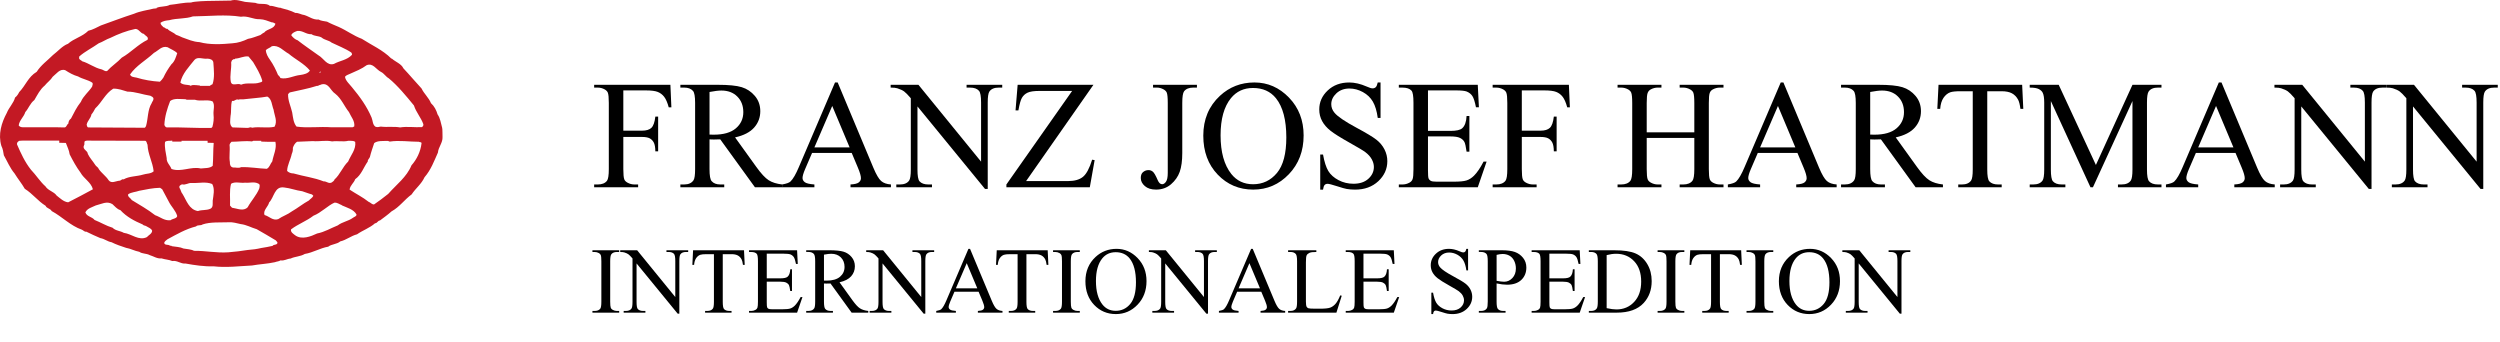 <svg enable-background="new 0 0 250.709 34.252" height="34.252" viewBox="0 0 250.709 34.252" width="250.709" xmlns="http://www.w3.org/2000/svg"><path d="m42.323 12.746c-.729.049-1.474-.084-2.2.033-.613-.116-1.29 0-1.936-.084-.151.033-.364.084-.53.016-.298-.198-.264-.612-.395-.926-.48-1.125-1.159-2.068-1.971-3.043-.233-.298-.644-.646-.694-1.043.131-.182.364-.215.546-.315.562-.248 1.141-.479 1.622-.843.644-.266.943.43 1.454.679.282.131.48.479.759.628.895.728 1.789 1.82 2.533 2.73.216.677.713 1.223.941 1.869.036.133-.049.231-.129.299m-1.059 3.836c-.482 1.176-1.505 1.92-2.333 2.863-.479.38-.976.761-1.422 1.059-.248 0-.333-.198-.546-.266-.58-.462-1.258-.794-1.905-1.223.052-.431.431-.662.562-1.043.63-.448.829-1.174 1.259-1.771-.018-.198.164-.297.216-.462.115-.48.28-.926.43-1.39.346-.264.91-.198 1.389-.215l.166.066c.976-.148 1.969.018 2.928.018.081.066.28 0 .263.164-.097.828-.478 1.605-1.007 2.2m-5.873 5.262c-.48.348-1.043.397-1.522.761-.712.282-1.307.662-2.068.81-.63.298-1.54.662-2.2.182-.182-.148-.482-.313-.415-.595.728-.546 1.54-.826 2.251-1.372.744-.282 1.453-1.026 2.1-1.307.331-.016.48.166.744.248l-.016.016c.495.231 1.207.397 1.487.926.001.198-.247.231-.361.331m-7.495.133c-.547.182-.876-.282-1.372-.415-.166-.479.38-.843.462-1.256.513-.513.53-1.654 1.507-1.507.627.067 1.19.298 1.82.38.33.1.628.233.958.315.066.049.116.084.149.149-.115.215-.282.28-.445.462-.582.315-1.126.762-1.705 1.092-.413.316-.943.481-1.374.78m-.099 2.448c-.116.166-.348.066-.462.231-.315.084-.764.149-1.143.215-.413.1-.877.166-1.356.198-.631.1-1.274.182-1.938.233-1.207.082-2.299-.166-3.439-.149-.316-.166-.712-.166-1.059-.231-.349-.166-.777-.166-1.174-.233-.018-.082-.149-.016-.201-.066-.163-.133-.51 0-.561-.264.033-.149.198-.266.331-.364.926-.497 1.818-1.026 2.863-1.29.164-.182.479-.051.661-.2.795-.264 1.787-.182 2.612-.215.416-.033.812.1 1.21.182.579.067 1.043.348 1.605.513.644.364 1.289.744 1.92 1.125.048.1.23.182.131.315m-12.243-2.847c-.762-.595-1.572-1.041-2.35-1.522-.082-.182-.446-.331-.346-.579.331-.215.744-.215 1.108-.348.679-.133 1.356-.28 2.084-.297l.215.148.662 1.241c.231.48.695.894.843 1.44-.049.28-.464.248-.679.43-.627.051-1.007-.331-1.537-.513m-.827 2.201c-.809.398-1.522-.33-2.315-.43-.364-.215-.826-.198-1.125-.513-.63-.182-1.207-.546-1.802-.777-.282-.348-.762-.315-.926-.761.198-.413.677-.513 1.04-.695.562-.133 1.11-.479 1.672-.133.231.2.464.513.795.597.643.694 1.42 1.092 2.233 1.438.098.133.264.1.38.182.198.133.479.2.577.448 0 .296-.362.445-.529.644m-7.892-3.491c-.461-.049-.81-.413-1.156-.677-.282-.413-.844-.48-1.125-.926-.515-.448-.959-1.159-1.456-1.671-.613-.779-1.01-1.654-1.392-2.532-.033-.182.101-.298.234-.364l.295-.016h3.707v.215l.662.016c.133.38.331.728.38 1.141.331.646.662 1.258 1.09 1.836.333.613 1.059.961 1.241 1.671-.808.431-1.651.894-2.48 1.307m-4.299-9.049c.331-.364.477-.876.908-1.207.315-.53.562-1.059 1.043-1.456.249-.315.597-.546.794-.877.365-.28.712-.843 1.259-.661.413.264.81.495 1.289.628.447.264.977.331 1.406.612.133.1.016.298 0 .415-.331.512-.894.943-1.126 1.522-.412.513-.71 1.125-.991 1.671-.182.133-.249.297-.266.513-.166.082-.182.397-.413.38l-.728-.016h-2.911c-.297-.034-.728.098-.926-.182.067-.531.513-.845.662-1.342m5.409-5.575c.579-.513 1.307-.861 1.953-1.323.413-.149.744-.397 1.174-.546.777-.38 1.622-.712 2.499-.894.379 0 .495.448.859.497.133.198.513.297.362.595-.958.464-1.669 1.274-2.581 1.787-.445.479-1.04.859-1.471 1.34-.231.066-.365-.116-.562-.166-.694-.149-1.258-.612-1.935-.81-.101-.116-.282-.132-.315-.314zm.744 6.849c.067-.413.412-.628.48-1.041.148-.166.264-.38.38-.597.712-.677.992-1.472 1.804-1.984.53-.016.959.166 1.422.297.795 0 1.523.298 2.3.413.133.084.297.116.315.298 0 .198-.134.282-.182.448-.416.661-.348 1.538-.562 2.282-.034.066-.067.149-.134.182l-5.608-.033c-.182.017-.164-.149-.215-.265m-.131 1.621.148-.033 5.857.016c.164.049.149.264.23.397.036.959.515 1.72.615 2.664-.282.264-.713.215-1.059.33-.647.198-1.392.149-1.953.48-.183-.066-.264.133-.413.133-.348.016-.81.331-1.092-.051-.28-.43-.712-.71-.992-1.125-.067-.198-.267-.248-.364-.43-.231-.364-.546-.695-.728-1.076-.016-.364-.595-.446-.38-.877.097-.113-.051-.362.131-.428m6.882-8.834c.43-.215.794-.744 1.371-.562.316.198.712.331.961.595-.131.38-.249.828-.579 1.108-.313.415-.597.877-.81 1.341-.101.166-.215.28-.349.413-.792-.049-1.604-.182-2.348-.413-.248-.051-.562-.051-.644-.315.61-.893 1.604-1.422 2.398-2.167m5.871 3.143-.248.133.016.016v.016h-1.041v-.015c.016 0 .033-.016.033-.016-.298-.033-.562-.066-.894-.033l.016.049v.016h-.131v-.016c.033-.016.066.016.081-.016-.348-.1-.81-.033-1.059-.298.2-.91.862-1.571 1.425-2.282.313-.348.876-.049 1.29-.116.231 0 .577.1.595.397.048.726.15 1.504-.083 2.165m.099 3.012c.052.462 0 .859-.113 1.273l-.101.1c-1.589.033-2.91-.082-4.432-.049-.149.016-.233-.133-.282-.249.034-.843.282-1.636.579-2.399.398-.313 1.025-.182 1.54-.182l.116.051h.876l-.018.016c.58.166 1.21-.067 1.738.149.264.364.064.859.097 1.29m-3.208 2.745v-.082h2.614v.198l.612.016c-.066.777-.033 1.556-.098 2.3-.315.264-.777.215-1.192.264-.994-.231-1.968.397-2.945.049-.133-.38-.512-.644-.479-1.092-.084-.528-.233-1.074-.166-1.62.197-.166.477-.084.726-.133v.1zm2.894 6.734c-.413.182-.81.082-1.256.231-.894-.149-1.141-1.076-1.541-1.72-.146-.149-.164-.413-.295-.595-.084-.216.098-.298.248-.364.38.098.61-.166.959-.133.695.033 1.422-.166 2.068.1.282.495.116 1.158.051 1.671-.019.264.08.661-.234.81m-4.118-18.91c.761-.215 1.636-.115 2.366-.38 1.622-.016 3.26-.215 4.814.034.695-.116 1.225.28 1.902.248.446.016.795.182 1.19.315.151-.018.233.082.365.131-.116.562-.829.497-1.125.894-.149.049-.266.182-.38.248-.415.133-.813.315-1.241.382-.48.231-1.008.413-1.572.446-1.058.1-2.266.166-3.291-.116-.662-.033-1.159-.28-1.738-.479-.216-.1-.413-.198-.628-.266-.282-.264-.615-.313-.862-.595-.164.049-.23-.149-.379-.149-.133-.149-.315-.248-.298-.462.281-.184.562-.216.877-.251m6.202 4.235c.051-.098.033-.231.182-.28.051-.1.2.016.216-.1.48-.016.861-.28 1.34-.215l.464.562c.346.595.712 1.176.908 1.836.051.166-.148.182-.249.215-.61.215-1.271-.033-1.868.215-.348-.215-.892.216-1.026-.28-.131-.662.084-1.307.033-1.953m4.35 6.452c-.726.166-1.52-.033-2.264.1-.164-.116-.297.033-.462.016l-1.489-.049c-.349-.233-.216-.777-.198-1.159.097-.446 0-1.041.148-1.505.266.084.364-.231.661-.115.151-.084.415 0 .598-.051.759-.098 1.554-.131 2.281-.264.464.248.446.877.63 1.323.08.58.41 1.125.095 1.704m-3.356 4.053c-.264.133-.513.016-.794.034-.264-.034-.348-.282-.331-.546-.098-.53.033-1.143-.033-1.721.033-.131.1-.231.197-.313.68 0 1.358-.116 2.053-.034l.133-.066h.794v.082c.464.034.943.018 1.423.018.149.694-.198 1.307-.315 1.968-.215.249-.233.562-.546.744-.843-.033-1.704-.198-2.581-.166m-1.009 1.671c.397-.264.926-.049 1.405-.115.464.049.926-.133 1.341.098.198.067.115.348.082.497-.28.679-.81 1.225-1.158 1.869-.431.448-1.058.116-1.572.049l-.198-.215c.033-.743-.082-1.471.1-2.183m5.774-13.051c.677.579 1.54.976 2.135 1.687-.167.297-.595.397-.944.446-.694.067-1.325.464-2 .315-.069-.033-.016-.166-.133-.116l.049-.066c-.018-.033-.049 0-.066-.016 0-.033 0-.084-.049-.067h-.034c-.23-.562-.479-1.074-.828-1.571-.197-.266-.395-.612-.412-.959.148-.182.43-.233.594-.397.696-.166 1.174.478 1.688.744m3.207 1.785c.019.084-.048.133-.081.166-.05-.066.015-.166.081-.166m3.474 7.065c.101.744-.445 1.323-.71 1.968-.562.546-.81 1.307-1.372 1.804-.016.133-.182.215-.283.298-.313.149-.495-.133-.81-.116-.941-.38-1.986-.497-3.009-.794-.249 0-.48-.084-.646-.249.015-.595.348-1.125.464-1.704.081-.182.131-.38.113-.612.069-.231.216-.48.416-.612l1.587-.067c.662.067 1.256-.115 1.936.033.546-.082 1.092.067 1.636-.066.217.017.514-.032.678.117m-.262-1.472h-2.169c-1.123-.084-2.35.098-3.455-.067-.315-.38-.349-.91-.433-1.405-.131-.613-.445-1.208-.412-1.853l.164-.166c.911-.215 1.871-.38 2.73-.662h.133c-.018-.066.23-.082.331-.149.744-.166.861.613 1.374.943.627.497.891 1.241 1.371 1.836.198.464.615.894.531 1.44zm-5.542-9.662c.562-.049.877.364 1.423.331.297.215.694.149 1.008.331.298.264.71.264 1.007.513.598.297 1.392.595 1.971.992.051.066.082.133.066.231-.48.53-1.207.579-1.802.91-.695.231-1.044-.579-1.556-.859-.71-.513-1.454-1.01-2.084-1.507-.233-.066-.482-.28-.646-.512.098-.248.38-.347.613-.43m14.525 9.728c-.134-.464-.182-.959-.464-1.356-.118-.415-.33-.828-.661-1.125-.216-.546-.696-.944-.945-1.473-.577-.613-1.205-1.374-1.818-2.018-.213-.464-.794-.646-1.159-.977h-.048c-.844-.859-2.018-1.372-2.961-1.984-.844-.315-1.505-.828-2.317-1.192-.38-.166-.779-.315-1.174-.53-.298-.066-.597-.066-.846-.215-.546.049-.941-.298-1.422-.446-.315-.034-.577-.233-.91-.216-.497-.248-.909-.346-1.454-.495.016-.016.033-.016.066-.016-.43.016-.744-.215-1.159-.198-.379-.331-1.026-.084-1.454-.298l-1.043-.1c-.479-.098-.943-.28-1.438-.131l-1.986.033c-.348 0-1.687.033-2.003.166-.726-.016-1.405.166-2.118.231-.395.215-.907.116-1.322.298v.049l-.315.032c-.679.166-1.341.248-1.953.513-1.141.364-2.251.794-3.325 1.174-.397.182-.795.431-1.259.53-.593.595-1.454.777-2.033 1.306-.562.199-1.059.795-1.507 1.125-.577.579-1.19.994-1.636 1.687-.861.513-1.108 1.374-1.754 2.036-.099.199-.217.397-.414.545-.149.564-.613.993-.828 1.54-.53.976-.892 2.151-.544 3.309.149.297.198.612.248.943.348.612.613 1.274 1.074 1.82.333.546.712.992 1.026 1.538.812.513 1.308 1.225 2.086 1.704.116.282.461.249.612.53 1.043.562 1.886 1.472 3.028 1.869.146.051.248.233.446.198.464.233.941.448 1.407.646.413.066.712.348 1.123.413.448.231.959.397 1.456.562.431.067.861.315 1.325.397.295.216.712.149 1.041.331.398.116.744.38 1.192.331.348.116.728.116 1.074.264.515-.082.828.298 1.325.249.91.166 1.886.313 2.811.28 1.293.149 2.548-.016 3.856-.082.728-.133 1.556-.166 2.299-.331.2-.082.382-.066.564-.182.38.066.661-.166 1.008-.182.446-.215.992-.198 1.423-.462.826-.133 1.554-.597 2.35-.728.33-.266.859-.233 1.208-.53.594-.133 1.09-.562 1.684-.712.562-.397 1.293-.646 1.804-1.108.234 0 .266-.266.497-.282.415-.313.795-.579 1.159-.91.812-.446 1.273-1.158 2.017-1.704.398-.612.977-1.025 1.292-1.72.646-.744.959-1.622 1.34-2.466.049-.562.497-.992.464-1.571-.002.001-.002-.877-.035-.909" fill="#c31924"/><path d="m28.079 7.517s-.018-.016-.034-.016l.034.033z" fill="#c31924"/><path d="m62.509 9.065v4.039h1.871c.43 0 .744-.095.943-.284.2-.189.332-.564.398-1.125h.28v3.478h-.28c-.005-.399-.057-.692-.155-.879s-.235-.327-.409-.421c-.175-.093-.434-.14-.777-.14h-1.871v3.228c0 .521.033.864.099 1.03.05.127.156.235.318.326.222.121.454.182.697.182h.371v.28h-4.41v-.28h.363c.425 0 .732-.124.925-.371.121-.161.182-.551.182-1.167v-6.638c0-.52-.032-.864-.099-1.03-.05-.126-.153-.235-.311-.326-.217-.121-.449-.182-.697-.182h-.363v-.28h7.646l.099 2.258h-.266c-.131-.48-.284-.832-.458-1.057-.175-.225-.39-.387-.645-.488s-.65-.152-1.186-.152h-2.265z"/><path d="m78.45 18.779h-2.742l-3.479-4.804c-.258.011-.467.016-.629.016-.065 0-.136-.002-.212-.004-.076-.003-.154-.007-.235-.012v2.985c0 .646.071 1.049.213 1.205.191.222.479.333.863.333h.401v.28h-4.4v-.28h.386c.435 0 .745-.142.933-.424.105-.157.159-.528.159-1.114v-6.638c0-.646-.071-1.048-.213-1.205-.196-.222-.489-.333-.879-.333h-.386v-.28h3.742c1.092 0 1.896.08 2.414.239s.957.452 1.318.879c.36.427.541.936.541 1.527 0 .631-.205 1.179-.617 1.644s-1.049.793-1.913.985l2.121 2.948c.485.677.902 1.126 1.251 1.349.349.222.803.363 1.363.424zm-7.296-5.281c.097 0 .18.001.251.004.07.002.128.004.174.004.979 0 1.719-.212 2.216-.637.498-.424.747-.965.747-1.622 0-.641-.201-1.163-.603-1.564-.401-.402-.934-.603-1.595-.603-.293 0-.689.048-1.19.144z"/><path d="m85.414 15.34h-3.978l-.697 1.621c-.172.399-.258.697-.258.895 0 .156.074.294.224.413.148.118.471.195.966.23v.28h-3.235v-.28c.43-.075.707-.174.834-.295.257-.243.543-.735.855-1.478l3.614-8.457h.266l3.576 8.547c.288.687.55 1.133.784 1.337.235.205.562.319.981.345v.28h-4.054v-.28c.409-.02.686-.088.83-.204s.216-.258.216-.425c0-.222-.102-.573-.304-1.053zm-.212-.561-1.743-4.153-1.788 4.153z"/><path d="m89.317 8.505h2.788l6.281 7.706v-5.925c0-.632-.071-1.025-.212-1.182-.188-.212-.482-.318-.887-.318h-.356v-.28h3.576v.28h-.363c-.435 0-.742.131-.925.394-.11.162-.166.53-.166 1.106v8.661h-.273l-6.773-8.274v6.327c0 .632.068 1.025.204 1.182.192.213.488.318.887.318h.364v.28h-3.577v-.28h.356c.439 0 .75-.131.932-.394.111-.162.167-.53.167-1.106v-7.147c-.298-.349-.524-.578-.678-.689s-.381-.215-.679-.311c-.146-.045-.368-.068-.666-.068z"/><path d="m109.653 8.505-6.751 9.653h4.213c.646 0 1.143-.142 1.488-.424.347-.283.653-.856.921-1.721l.25.046-.484 2.72h-8.365v-.28l6.592-9.38h-3.288c-.546 0-.941.06-1.187.178-.245.119-.432.291-.561.516s-.246.645-.353 1.261h-.287l.212-2.568h7.6z"/><path d="m115.631 8.785v-.28h4.402v.28h-.371c-.42 0-.726.124-.917.371-.121.162-.182.551-.182 1.167v5.023c0 .773-.085 1.399-.254 1.88-.17.479-.461.897-.876 1.254-.414.355-.914.534-1.5.534-.475 0-.849-.117-1.121-.353s-.409-.504-.409-.807c0-.248.062-.435.189-.561.167-.157.361-.235.583-.235.162 0 .308.053.436.159.129.106.292.389.489.849.116.272.265.409.447.409.136 0 .264-.083.382-.25.119-.167.179-.462.179-.887v-7.017c0-.52-.033-.864-.099-1.03-.051-.126-.156-.235-.318-.326-.217-.121-.447-.182-.689-.182h-.371z"/><path d="m125.799 8.27c1.334 0 2.489.506 3.467 1.519s1.466 2.277 1.466 3.792c0 1.561-.492 2.857-1.478 3.887-.984 1.03-2.177 1.546-3.576 1.546-1.414 0-2.603-.503-3.564-1.508-.963-1.006-1.443-2.306-1.443-3.903 0-1.631.556-2.962 1.667-3.993.964-.894 2.117-1.34 3.461-1.34zm-.144.553c-.919 0-1.657.341-2.213 1.023-.691.849-1.038 2.091-1.038 3.728 0 1.677.359 2.968 1.076 3.873.551.687 1.278 1.03 2.183 1.03.965 0 1.762-.376 2.391-1.129s.943-1.939.943-3.562c0-1.758-.347-3.069-1.038-3.933-.555-.687-1.324-1.03-2.304-1.03z"/><path d="m138.446 8.27v3.554h-.28c-.092-.682-.254-1.225-.489-1.629-.234-.404-.569-.725-1.004-.962-.435-.238-.884-.356-1.349-.356-.525 0-.96.161-1.304.481-.343.321-.515.686-.515 1.095 0 .313.108.599.325.856.313.379 1.059.884 2.235 1.516.96.515 1.615.911 1.967 1.186.351.275.621.6.811.974s.284.766.284 1.175c0 .777-.302 1.448-.905 2.012-.604.562-1.381.845-2.33.845-.298 0-.578-.023-.841-.068-.157-.025-.481-.117-.974-.276s-.805-.239-.937-.239c-.126 0-.226.038-.299.114-.073.075-.128.232-.163.47h-.28v-3.523h.28c.132.737.309 1.289.53 1.655.223.366.562.671 1.02.913s.958.364 1.504.364c.631 0 1.13-.167 1.496-.501.366-.333.55-.727.55-1.182 0-.252-.069-.508-.209-.766-.139-.257-.354-.497-.647-.72-.197-.151-.735-.474-1.614-.966s-1.504-.885-1.875-1.178-.653-.616-.845-.97-.288-.742-.288-1.167c0-.738.283-1.373.849-1.906.565-.533 1.285-.799 2.159-.799.546 0 1.124.134 1.735.401.283.126.482.189.599.189.132 0 .239-.039.322-.117.083-.079.15-.236.201-.474h.281z"/><path d="m143.203 9.065v4.062h2.258c.586 0 .978-.088 1.175-.265.262-.232.409-.642.439-1.228h.28v3.577h-.28c-.071-.5-.142-.821-.213-.963-.091-.177-.239-.315-.446-.416-.208-.102-.525-.151-.955-.151h-2.258v3.387c0 .454.02.73.061.829.04.099.111.177.212.235.102.058.293.087.576.087h1.742c.581 0 1.003-.04 1.266-.121s.516-.24.758-.478c.313-.313.634-.785.962-1.417h.304l-.887 2.576h-7.918v-.28h.363c.243 0 .473-.058.689-.174.162-.081.271-.202.33-.364.058-.161.087-.492.087-.992v-6.676c0-.651-.065-1.053-.197-1.205-.182-.202-.484-.303-.909-.303h-.363v-.28h7.918l.113 2.25h-.295c-.106-.541-.224-.912-.353-1.114s-.319-.356-.572-.462c-.202-.076-.558-.114-1.068-.114z"/><path d="m152.613 9.065v4.039h1.871c.43 0 .744-.095.943-.284.2-.189.332-.564.398-1.125h.28v3.478h-.28c-.005-.399-.057-.692-.155-.879s-.235-.327-.409-.421c-.175-.093-.434-.14-.777-.14h-1.871v3.228c0 .521.033.864.099 1.03.05.127.156.235.318.326.222.121.454.182.697.182h.371v.28h-4.41v-.28h.363c.425 0 .732-.124.925-.371.121-.161.182-.551.182-1.167v-6.638c0-.52-.032-.864-.099-1.03-.05-.126-.153-.235-.311-.326-.217-.121-.449-.182-.697-.182h-.363v-.28h7.646l.099 2.258h-.266c-.131-.48-.284-.832-.458-1.057-.175-.225-.39-.387-.645-.488s-.65-.152-1.186-.152h-2.265z"/><path d="m165.138 13.271h4.774v-2.94c0-.525-.033-.872-.099-1.038-.051-.126-.157-.235-.318-.326-.218-.121-.447-.182-.689-.182h-.364v-.28h4.396v.28h-.364c-.242 0-.473.058-.689.174-.162.081-.271.203-.329.368-.059.164-.088.499-.088 1.004v6.63c0 .521.033.864.099 1.03.051.127.154.235.311.326.223.121.455.182.697.182h.364v.28h-4.396v-.28h.364c.419 0 .725-.124.917-.371.126-.161.189-.551.189-1.167v-3.129h-4.774v3.129c0 .521.033.864.099 1.03.051.127.157.235.318.326.218.121.447.182.689.182h.371v.28h-4.401v-.28h.363c.424 0 .732-.124.925-.371.121-.161.182-.551.182-1.167v-6.63c0-.525-.033-.872-.099-1.038-.051-.126-.154-.235-.311-.326-.223-.121-.455-.182-.697-.182h-.363v-.28h4.401v.28h-.371c-.242 0-.472.058-.689.174-.156.081-.265.203-.325.368-.061.164-.092.499-.092 1.004v2.94z"/><path d="m180.254 15.34h-3.978l-.697 1.621c-.172.399-.258.697-.258.895 0 .156.074.294.224.413.148.118.471.195.966.23v.28h-3.235v-.28c.43-.075.707-.174.834-.295.257-.243.543-.735.855-1.478l3.614-8.457h.266l3.576 8.547c.288.687.55 1.133.784 1.337.235.205.562.319.981.345v.28h-4.054v-.28c.409-.02.686-.088.83-.204s.216-.258.216-.425c0-.222-.102-.573-.304-1.053zm-.212-.561-1.743-4.153-1.788 4.153z"/><path d="m194.847 18.779h-2.742l-3.479-4.804c-.258.011-.467.016-.629.016-.065 0-.136-.002-.212-.004-.076-.003-.154-.007-.235-.012v2.985c0 .646.071 1.049.213 1.205.191.222.479.333.863.333h.401v.28h-4.401v-.28h.386c.435 0 .745-.142.933-.424.105-.157.159-.528.159-1.114v-6.638c0-.646-.071-1.048-.213-1.205-.196-.222-.489-.333-.879-.333h-.386v-.28h3.742c1.092 0 1.896.08 2.414.239s.957.452 1.318.879c.36.427.541.936.541 1.527 0 .631-.205 1.179-.617 1.644s-1.049.793-1.913.985l2.121 2.948c.485.677.902 1.126 1.251 1.349.349.222.803.363 1.363.424v.28zm-7.297-5.281c.097 0 .18.001.251.004.07.002.128.004.174.004.979 0 1.719-.212 2.216-.637.498-.424.747-.965.747-1.622 0-.641-.201-1.163-.603-1.564-.401-.402-.934-.603-1.595-.603-.293 0-.689.048-1.19.144z"/><path d="m202.789 8.505.114 2.41h-.288c-.056-.424-.132-.728-.228-.91-.156-.292-.365-.509-.625-.647-.261-.139-.603-.208-1.026-.208h-1.447v7.85c0 .632.068 1.025.204 1.182.192.213.487.318.887.318h.356v.28h-4.357v-.28h.364c.434 0 .742-.131.924-.394.111-.162.167-.53.167-1.106v-7.85h-1.235c-.479 0-.82.035-1.022.106-.263.096-.487.28-.675.553-.187.273-.298.642-.333 1.106h-.288l.121-2.41z"/><path d="m209.639 18.779-3.971-8.646v6.865c0 .632.068 1.025.205 1.182.187.213.482.318.887.318h.363v.28h-3.576v-.28h.363c.435 0 .743-.131.925-.394.111-.162.167-.53.167-1.106v-6.713c0-.455-.051-.783-.152-.985-.07-.146-.2-.269-.39-.367-.189-.099-.494-.148-.913-.148v-.28h2.909l3.729 8.039 3.667-8.039h2.909v.28h-.355c-.439 0-.75.131-.933.394-.111.162-.166.53-.166 1.106v6.713c0 .632.07 1.025.212 1.182.187.213.482.318.887.318h.355v.28h-4.364v-.28h.364c.439 0 .747-.131.924-.394.111-.162.167-.53.167-1.106v-6.865l-3.963 8.646z"/><path d="m224.187 15.34h-3.978l-.697 1.621c-.172.399-.258.697-.258.895 0 .156.074.294.224.413.148.118.471.195.966.23v.28h-3.235v-.28c.43-.075.707-.174.834-.295.257-.243.543-.735.855-1.478l3.614-8.457h.266l3.576 8.547c.288.687.55 1.133.784 1.337.235.205.562.319.981.345v.28h-4.054v-.28c.409-.02.686-.088.83-.204s.216-.258.216-.425c0-.222-.102-.573-.304-1.053zm-.212-.561-1.743-4.153-1.788 4.153z"/><path d="m228.089 8.505h2.788l6.281 7.706v-5.925c0-.632-.071-1.025-.212-1.182-.188-.212-.482-.318-.887-.318h-.356v-.28h3.576v.28h-.363c-.435 0-.742.131-.925.394-.11.162-.166.53-.166 1.106v8.661h-.273l-6.773-8.274v6.327c0 .632.068 1.025.204 1.182.192.213.488.318.887.318h.364v.28h-3.577v-.28h.356c.439 0 .75-.131.932-.394.111-.162.167-.53.167-1.106v-7.147c-.298-.349-.524-.578-.678-.689s-.381-.215-.679-.311c-.146-.045-.368-.068-.666-.068z"/><path d="m239.295 8.505h2.788l6.281 7.706v-5.925c0-.632-.071-1.025-.212-1.182-.188-.212-.482-.318-.887-.318h-.356v-.28h3.576v.28h-.363c-.435 0-.742.131-.925.394-.11.162-.166.53-.166 1.106v8.661h-.273l-6.773-8.274v6.327c0 .632.068 1.025.204 1.182.192.213.488.318.887.318h.364v.28h-3.577v-.28h.356c.439 0 .75-.131.932-.394.111-.162.167-.53.167-1.106v-7.147c-.298-.349-.524-.578-.678-.689s-.381-.215-.679-.311c-.146-.045-.368-.068-.666-.068z"/><path d="m62.093 31.183v.171h-2.681v-.171h.222c.258 0 .445-.075.562-.227.074-.098.11-.335.11-.71v-4.041c0-.317-.02-.526-.06-.628-.031-.077-.094-.143-.189-.198-.135-.074-.276-.11-.424-.11h-.222v-.171h2.681v.171h-.227c-.255 0-.441.075-.558.226-.077.099-.116.335-.116.711v4.041c0 .316.021.525.061.627.03.077.095.144.193.199.133.073.272.11.42.11z"/><path d="m62.198 25.098h1.698l3.824 4.691v-3.607c0-.385-.043-.624-.129-.72-.114-.129-.294-.193-.54-.193h-.217v-.171h2.178v.171h-.222c-.265 0-.452.079-.562.239-.067.099-.102.323-.102.674v5.273h-.166l-4.124-5.038v3.853c0 .384.041.624.124.72.117.129.297.193.54.193h.222v.171h-2.178v-.171h.217c.268 0 .456-.08.567-.24.067-.098.102-.322.102-.673v-4.35c-.182-.213-.319-.353-.413-.42-.094-.068-.231-.131-.413-.189-.089-.027-.225-.041-.406-.041z"/><path d="m74.613 25.098.069 1.467h-.175c-.034-.259-.08-.443-.139-.554-.096-.179-.223-.31-.381-.395-.158-.084-.367-.127-.625-.127h-.881v4.78c0 .384.041.624.124.72.117.129.297.193.54.193h.217v.171h-2.652v-.171h.221c.265 0 .452-.08.563-.24.067-.098.102-.322.102-.673v-4.78h-.752c-.293 0-.5.021-.623.064-.16.059-.297.171-.411.337-.113.166-.182.391-.203.674h-.175l.073-1.467h5.108z"/><path d="m76.893 25.439v2.473h1.375c.356 0 .595-.054.715-.161.16-.142.249-.391.268-.747h.171v2.178h-.172c-.043-.305-.086-.5-.129-.586-.056-.108-.146-.192-.272-.254s-.32-.093-.581-.093h-1.375v2.062c0 .277.013.445.037.505.024.061.067.108.129.144s.179.053.351.053h1.062c.354 0 .61-.024.771-.073.159-.05.313-.146.461-.291.19-.19.386-.479.586-.862h.185l-.54 1.568h-4.821v-.171h.222c.147 0 .288-.035.42-.106.099-.049.165-.123.201-.221.035-.099.053-.301.053-.604v-4.064c0-.397-.04-.642-.12-.734-.11-.122-.295-.184-.554-.184h-.222v-.171h4.821l.069 1.37h-.18c-.064-.329-.137-.556-.215-.679s-.194-.217-.349-.281c-.123-.046-.34-.069-.65-.069h-1.717z"/><path d="m87.074 31.354h-1.67l-2.117-2.925c-.157.006-.285.009-.383.009-.04 0-.083-.001-.13-.002-.046-.002-.094-.004-.143-.007v1.817c0 .394.043.639.129.733.117.136.292.203.526.203h.244v.171h-2.681v-.171h.235c.265 0 .454-.086.567-.259.064-.095.098-.321.098-.678v-4.041c0-.395-.044-.639-.13-.734-.12-.135-.298-.202-.535-.202h-.235v-.171h2.279c.664 0 1.154.048 1.47.146.315.097.583.274.803.535.22.26.33.569.33.929 0 .385-.126.719-.376 1.002-.251.282-.64.482-1.165.6l1.291 1.794c.296.413.55.687.762.821.212.136.489.222.83.259v.171zm-4.442-3.216c.059 0 .109.001.152.002.043.002.078.003.105.003.597 0 1.047-.13 1.35-.388.303-.259.455-.588.455-.987 0-.391-.123-.708-.367-.953-.244-.244-.568-.366-.971-.366-.179 0-.42.029-.725.088v2.601z"/><path d="m86.866 25.098h1.698l3.824 4.691v-3.607c0-.385-.043-.624-.129-.72-.114-.129-.294-.193-.54-.193h-.217v-.171h2.178v.171h-.222c-.265 0-.452.079-.562.239-.067.099-.102.323-.102.674v5.273h-.166l-4.124-5.038v3.853c0 .384.041.624.124.72.117.129.297.193.54.193h.222v.171h-2.178v-.171h.217c.268 0 .456-.08.567-.24.067-.098.102-.322.102-.673v-4.35c-.182-.213-.319-.353-.413-.42-.094-.068-.231-.131-.413-.189-.089-.027-.225-.041-.406-.041z"/><path d="m98.138 29.259h-2.423l-.424.987c-.104.243-.157.425-.157.544 0 .096.046.18.136.252.091.072.287.119.589.141v.171h-1.97v-.171c.261-.046.43-.106.507-.18.157-.147.331-.448.521-.9l2.201-5.148h.161l2.178 5.204c.175.419.334.689.478.814.143.125.342.194.597.21v.171h-2.468v-.171c.249-.013.418-.054.505-.125.088-.07.132-.156.132-.258 0-.136-.062-.35-.185-.642zm-.13-.341-1.061-2.527-1.089 2.527z"/><path d="m105.066 25.098.069 1.467h-.175c-.034-.259-.08-.443-.139-.554-.096-.179-.223-.31-.381-.395-.158-.084-.367-.127-.625-.127h-.881v4.78c0 .384.041.624.124.72.117.129.297.193.54.193h.217v.171h-2.652v-.171h.221c.265 0 .452-.08.563-.24.067-.098.102-.322.102-.673v-4.78h-.752c-.293 0-.5.021-.623.064-.16.059-.297.171-.411.337-.113.166-.182.391-.203.674h-.175l.073-1.467h5.108z"/><path d="m108.286 31.183v.171h-2.681v-.171h.222c.258 0 .445-.075.562-.227.074-.098.11-.335.11-.71v-4.041c0-.317-.02-.526-.06-.628-.031-.077-.094-.143-.189-.198-.135-.074-.276-.11-.424-.11h-.222v-.171h2.681v.171h-.227c-.255 0-.441.075-.558.226-.077.099-.116.335-.116.711v4.041c0 .316.021.525.061.627.03.077.095.144.193.199.133.073.272.11.42.11z"/><path d="m111.972 24.955c.812 0 1.516.309 2.111.925.595.617.893 1.387.893 2.31 0 .95-.3 1.739-.899 2.366-.6.628-1.326.941-2.178.941-.861 0-1.585-.306-2.171-.918s-.879-1.404-.879-2.376c0-.993.339-1.804 1.015-2.432.587-.544 1.291-.816 2.108-.816zm-.087.337c-.561 0-1.009.208-1.348.623-.421.517-.632 1.273-.632 2.27 0 1.021.219 1.808.655 2.357.335.419.778.628 1.328.628.588 0 1.073-.229 1.456-.688s.574-1.182.574-2.169c0-1.07-.211-1.868-.632-2.394-.338-.418-.804-.627-1.401-.627z"/><path d="m115.215 25.098h1.698l3.824 4.691v-3.607c0-.385-.043-.624-.129-.72-.114-.129-.294-.193-.54-.193h-.217v-.171h2.178v.171h-.222c-.265 0-.452.079-.562.239-.067.099-.102.323-.102.674v5.273h-.166l-4.124-5.038v3.853c0 .384.041.624.124.72.117.129.297.193.54.193h.222v.171h-2.178v-.171h.217c.268 0 .456-.08.567-.24.067-.098.102-.322.102-.673v-4.35c-.182-.213-.319-.353-.413-.42-.094-.068-.231-.131-.413-.189-.089-.027-.225-.041-.406-.041z"/><path d="m126.487 29.259h-2.423l-.424.987c-.104.243-.157.425-.157.544 0 .096.046.18.136.252.091.072.287.119.589.141v.171h-1.97v-.171c.261-.046.43-.106.507-.18.157-.147.331-.448.521-.9l2.201-5.148h.161l2.178 5.204c.175.419.334.689.478.814.143.125.342.194.597.21v.171h-2.468v-.171c.249-.013.418-.054.505-.125.088-.07.132-.156.132-.258 0-.136-.062-.35-.185-.642zm-.13-.341-1.061-2.527-1.089 2.527z"/><path d="m134.403 29.624.152.032-.535 1.698h-4.844v-.171h.235c.264 0 .453-.086.567-.259.064-.098.097-.325.097-.683v-4.036c0-.391-.043-.636-.129-.734-.12-.135-.299-.202-.535-.202h-.235v-.171h2.832v.171c-.332-.004-.564.027-.698.092s-.226.146-.274.244c-.05.099-.074.334-.074.706v3.931c0 .256.024.431.074.526.036.064.094.112.17.143.077.031.317.046.72.046h.457c.479 0 .816-.035 1.011-.105.193-.071.37-.196.53-.376s.318-.465.479-.852z"/><path d="m136.733 25.439v2.473h1.375c.356 0 .595-.054.715-.161.16-.142.249-.391.268-.747h.171v2.178h-.171c-.043-.305-.086-.5-.129-.586-.056-.108-.146-.192-.272-.254s-.32-.093-.581-.093h-1.375v2.062c0 .277.013.445.037.505.024.061.067.108.129.144s.179.053.351.053h1.062c.354 0 .61-.024.771-.073.159-.05.313-.146.461-.291.19-.19.386-.479.586-.862h.185l-.54 1.568h-4.821v-.171h.222c.147 0 .288-.035.42-.106.099-.049.165-.123.201-.221.035-.099.053-.301.053-.604v-4.064c0-.397-.04-.642-.12-.734-.11-.122-.295-.184-.554-.184h-.222v-.171h4.821l.069 1.37h-.18c-.064-.329-.137-.556-.215-.679s-.194-.217-.349-.281c-.123-.046-.34-.069-.65-.069h-1.718z"/><path d="m147.224 24.955v2.164h-.171c-.055-.415-.154-.746-.297-.992-.144-.246-.348-.441-.611-.586-.265-.145-.539-.217-.821-.217-.32 0-.585.098-.794.293s-.313.418-.313.667c0 .19.066.364.198.521.19.23.645.538 1.361.923.584.313.983.554 1.197.722.213.168.378.365.493.593s.173.466.173.715c0 .474-.184.882-.551 1.225-.368.344-.841.515-1.419.515-.182 0-.353-.014-.512-.041-.096-.016-.293-.072-.593-.169-.301-.097-.49-.146-.57-.146-.077 0-.138.023-.183.069-.044.047-.077.142-.099.286h-.171v-2.146h.171c.08.449.188.785.323 1.009.135.223.342.408.62.556s.584.222.916.222c.384 0 .688-.102.911-.305s.334-.443.334-.72c0-.154-.042-.31-.127-.466-.084-.157-.216-.303-.395-.438-.119-.092-.447-.288-.982-.588s-.916-.539-1.142-.718c-.227-.179-.397-.375-.515-.591-.117-.215-.175-.452-.175-.71 0-.449.172-.836.517-1.16.345-.325.782-.487 1.314-.487.332 0 .685.082 1.057.245.172.076.294.115.364.115.08 0 .146-.024.196-.071.051-.048.092-.145.122-.289z"/><path d="m150.084 28.424v1.822c0 .394.043.639.129.733.117.136.294.203.531.203h.239v.171h-2.68v-.171h.235c.264 0 .453-.086.567-.259.062-.095.092-.321.092-.678v-4.041c0-.395-.041-.639-.124-.734-.12-.135-.299-.202-.535-.202h-.235v-.171h2.293c.56 0 1.001.058 1.323.173.323.115.596.31.817.583.221.274.332.599.332.974 0 .511-.169.926-.506 1.246-.336.319-.812.479-1.428.479-.15 0-.313-.011-.488-.032-.174-.02-.362-.053-.562-.096zm0-.262c.163.03.308.054.434.068.126.016.234.023.323.023.319 0 .596-.124.828-.371.232-.248.349-.568.349-.962 0-.271-.056-.522-.166-.755-.111-.231-.268-.405-.471-.521s-.434-.174-.692-.174c-.157 0-.358.029-.604.088v2.604z"/><path d="m155.376 25.439v2.473h1.375c.356 0 .595-.054.715-.161.16-.142.249-.391.268-.747h.171v2.178h-.171c-.043-.305-.086-.5-.129-.586-.056-.108-.146-.192-.272-.254s-.32-.093-.581-.093h-1.375v2.062c0 .277.013.445.037.505.024.061.067.108.129.144s.179.053.351.053h1.062c.354 0 .61-.024.771-.073.159-.05.313-.146.461-.291.19-.19.386-.479.586-.862h.185l-.54 1.568h-4.821v-.171h.222c.147 0 .288-.035.42-.106.099-.049.165-.123.201-.221.035-.099.053-.301.053-.604v-4.064c0-.397-.04-.642-.12-.734-.11-.122-.295-.184-.554-.184h-.222v-.171h4.821l.069 1.37h-.18c-.064-.329-.137-.556-.215-.679s-.194-.217-.349-.281c-.123-.046-.34-.069-.65-.069h-1.718z"/><path d="m159.334 31.354v-.171h.235c.265 0 .452-.085.563-.254.067-.102.102-.329.102-.683v-4.041c0-.391-.044-.636-.13-.734-.12-.135-.298-.202-.535-.202h-.235v-.171h2.547c.936 0 1.646.105 2.134.318.487.212.88.565 1.177 1.061s.445 1.067.445 1.717c0 .87-.265 1.598-.794 2.182-.594.652-1.498.979-2.713.979h-2.796zm1.786-.452c.391.086.718.129.982.129.714 0 1.306-.251 1.776-.752s.705-1.181.705-2.039c0-.864-.234-1.546-.705-2.044s-1.075-.747-1.813-.747c-.276 0-.592.044-.945.134z"/><path d="m168.912 31.183v.171h-2.681v-.171h.222c.258 0 .445-.075.562-.227.074-.098.11-.335.11-.71v-4.041c0-.317-.02-.526-.06-.628-.031-.077-.094-.143-.189-.198-.135-.074-.276-.11-.424-.11h-.222v-.171h2.681v.171h-.227c-.255 0-.441.075-.558.226-.077.099-.116.335-.116.711v4.041c0 .316.021.525.061.627.03.077.095.144.193.199.133.073.272.11.42.11z"/><path d="m174.61 25.098.069 1.467h-.175c-.034-.259-.08-.443-.139-.554-.096-.179-.223-.31-.381-.395-.158-.084-.367-.127-.625-.127h-.881v4.78c0 .384.041.624.124.72.117.129.297.193.54.193h.217v.171h-2.652v-.171h.221c.265 0 .452-.08.563-.24.067-.098.102-.322.102-.673v-4.78h-.752c-.293 0-.5.021-.623.064-.16.059-.297.171-.411.337-.113.166-.182.391-.203.674h-.175l.073-1.467h5.108z"/><path d="m177.83 31.183v.171h-2.681v-.171h.222c.258 0 .445-.075.562-.227.074-.098.11-.335.11-.71v-4.041c0-.317-.02-.526-.06-.628-.031-.077-.094-.143-.189-.198-.135-.074-.276-.11-.424-.11h-.222v-.171h2.681v.171h-.227c-.255 0-.441.075-.558.226-.077.099-.116.335-.116.711v4.041c0 .316.021.525.061.627.03.077.095.144.193.199.133.073.272.11.42.11z"/><path d="m181.516 24.955c.812 0 1.516.309 2.111.925.595.617.893 1.387.893 2.31 0 .95-.3 1.739-.899 2.366-.6.628-1.326.941-2.178.941-.861 0-1.585-.306-2.171-.918s-.879-1.404-.879-2.376c0-.993.339-1.804 1.015-2.432.587-.544 1.29-.816 2.108-.816zm-.087.337c-.561 0-1.009.208-1.348.623-.421.517-.632 1.273-.632 2.27 0 1.021.219 1.808.655 2.357.335.419.778.628 1.328.628.588 0 1.073-.229 1.456-.688s.574-1.182.574-2.169c0-1.07-.211-1.868-.632-2.394-.338-.418-.804-.627-1.401-.627z"/><path d="m184.759 25.098h1.698l3.824 4.691v-3.607c0-.385-.043-.624-.129-.72-.114-.129-.294-.193-.54-.193h-.217v-.171h2.178v.171h-.222c-.265 0-.452.079-.562.239-.067.099-.102.323-.102.674v5.273h-.166l-4.124-5.038v3.853c0 .384.041.624.124.72.117.129.297.193.54.193h.222v.171h-2.178v-.171h.217c.268 0 .456-.08.567-.24.067-.098.102-.322.102-.673v-4.35c-.182-.213-.319-.353-.413-.42-.094-.068-.231-.131-.413-.189-.089-.027-.225-.041-.406-.041z"/></svg>